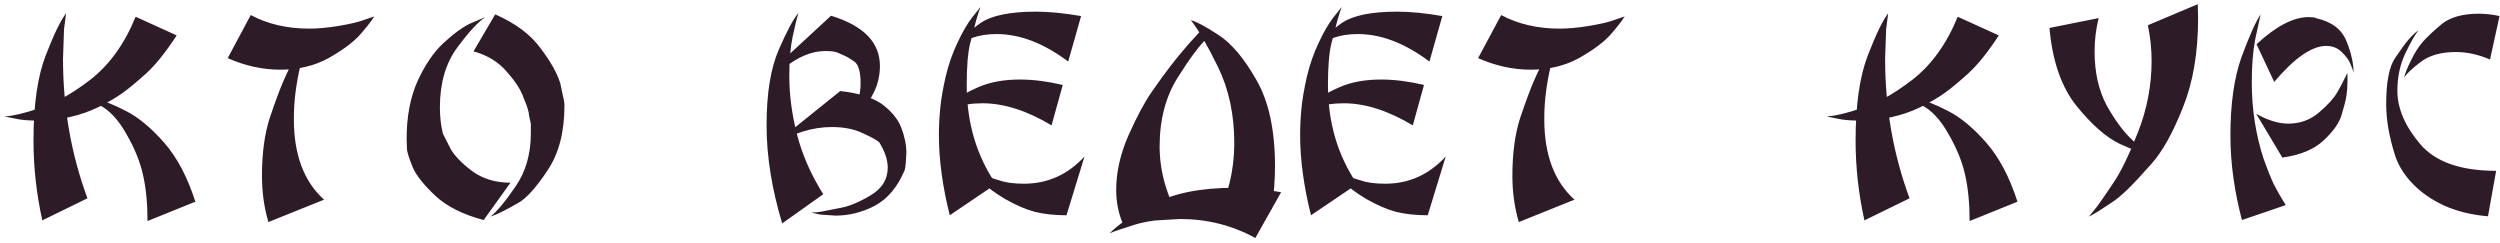 <?xml version="1.0" encoding="UTF-8"?> <svg xmlns="http://www.w3.org/2000/svg" width="442" height="43" viewBox="0 0 442 43" fill="none"><path d="M34.54 35.66L26.08 39.08C26.08 36 25.82 33.3 25.3 30.98C24.78 28.62 23.8 26.2 22.36 23.72C20.96 21.2 19.36 19.48 17.56 18.56C15.8 17.64 14.44 17.12 13.48 17C13.8 17 14.28 17.06 14.92 17.18C15.6 17.26 16.22 17.34 16.78 17.42C18.3 17.78 20.14 18.52 22.3 19.64C24.5 20.76 26.74 22.62 29.02 25.22C31.3 27.82 33.14 31.3 34.54 35.66ZM31.24 6.26C29.28 9.26 27.46 11.52 25.78 13.04C24.14 14.52 22.76 15.66 21.64 16.46C20.52 17.26 19.12 18.08 17.44 18.92C15.8 19.72 14.06 20.32 12.22 20.72C10.38 21.12 8.52 21.32 6.64 21.32C5.08 21.32 3.84 21.22 2.92 21.02L0.82 20.6C2.34 20.48 4.3 20.02 6.7 19.22C9.46 18.42 12.54 16.72 15.94 14.12C19.34 11.48 22.02 7.76 23.98 2.96L31.24 6.26ZM7.48 38.96C6.44 34.24 5.92 29.54 5.92 24.86C5.92 18.54 6.64 13.52 8.08 9.8C9.52 6.08 10.72 3.6 11.68 2.36L11.32 5.18L11.14 10.4C11.14 19.04 12.58 27.26 15.46 35.06L7.48 38.96ZM47.455 39.26C46.695 36.7 46.315 33.98 46.315 31.1C46.315 27.1 46.775 23.68 47.695 20.84C48.655 18 49.455 15.84 50.095 14.36C50.735 12.88 51.375 11.58 52.015 10.46C52.655 9.34 53.195 8.4 53.635 7.64C54.075 6.84 54.555 6.1 55.075 5.42L53.095 11.66C52.735 13.18 52.455 14.72 52.255 16.28C52.055 17.8 51.955 19.4 51.955 21.08C51.955 27.36 53.735 32.1 57.295 35.3L47.455 39.26ZM40.255 10.28L44.335 2.66C47.335 4.26 50.775 5.06 54.655 5.06C56.215 5.06 57.955 4.9 59.875 4.58C61.795 4.26 63.195 3.94 64.075 3.62L66.175 2.9C65.655 3.74 64.795 4.84 63.595 6.2C62.395 7.52 60.555 8.88 58.075 10.28C55.595 11.64 52.755 12.32 49.555 12.32C46.435 12.32 43.335 11.64 40.255 10.28ZM87.554 2.54C91.114 4.1 93.774 6.08 95.534 8.48C97.334 10.84 98.514 12.94 99.074 14.78C99.194 15.38 99.334 16.06 99.494 16.82C99.694 17.54 99.794 18.16 99.794 18.68C99.794 23.36 98.794 27.18 96.794 30.14C94.834 33.1 93.134 35 91.694 35.84C90.294 36.64 89.254 37.2 88.574 37.52C87.934 37.84 87.314 38.1 86.714 38.3C87.914 37.34 89.394 35.56 91.154 32.96C92.954 30.36 93.854 27.22 93.854 23.54C93.854 23.02 93.854 22.48 93.854 21.92C93.734 21.32 93.634 20.84 93.554 20.48C93.514 20.08 93.434 19.68 93.314 19.28C93.194 18.84 92.954 18.2 92.594 17.36C92.154 16 91.174 14.46 89.654 12.74C88.174 10.98 86.194 9.76 83.714 9.08L87.554 2.54ZM85.514 38.9C81.874 37.94 79.034 36.52 76.994 34.64C74.994 32.76 73.674 31.12 73.034 29.72C72.434 28.28 72.074 27.2 71.954 26.48L71.894 24.5C71.894 20.62 72.534 17.24 73.814 14.36C75.134 11.48 76.654 9.24 78.374 7.64C80.094 6.04 81.634 4.9 82.994 4.22L85.814 3.02C84.534 3.86 82.874 5.66 80.834 8.42C78.794 11.18 77.774 14.7 77.774 18.98C77.774 20.66 77.954 22.22 78.314 23.66L79.754 26.48C80.554 27.76 81.854 29.06 83.654 30.38C85.494 31.66 87.694 32.3 90.254 32.3L85.514 38.9ZM154.67 36.38C152.43 37.54 150.11 38.12 147.71 38.12L145.07 37.94L143.93 37.7L143.45 37.58C143.97 37.58 144.59 37.52 145.31 37.4C146.07 37.24 147.19 37.02 148.67 36.74C150.19 36.46 151.95 35.72 153.95 34.52C155.95 33.32 156.95 31.7 156.95 29.66C156.95 28.26 156.45 26.76 155.45 25.16C155.01 24.76 154.03 24.22 152.51 23.54C151.03 22.82 149.21 22.46 147.05 22.46C143.65 22.46 140.17 23.54 136.61 25.7L148.55 16.1C151.63 16.42 154.05 17.16 155.81 18.32C157.57 19.6 158.75 21.02 159.35 22.58C159.95 24.14 160.25 25.64 160.25 27.08L160.13 28.94L160.07 29.42V29.6L160.01 29.72V29.84L159.95 30.02V30.08C158.71 33.04 156.95 35.14 154.67 36.38ZM146.93 2.78C152.69 4.54 155.57 7.5 155.57 11.66C155.57 13.38 155.19 14.98 154.43 16.46C153.67 17.94 153.07 18.96 152.63 19.52L151.19 19.16L151.31 18.92L151.43 18.56L151.79 17.42C152.03 16.58 152.15 15.68 152.15 14.72C152.15 12.6 151.75 11.3 150.95 10.82C150.19 10.3 149.65 9.98 149.33 9.86C149.05 9.74 148.69 9.58 148.25 9.38C147.81 9.14 147.03 9.02 145.91 9.02C143.51 9.02 141.03 10.06 138.47 12.14L138.35 10.7L146.93 2.78ZM138.29 39.5C136.45 33.38 135.53 27.6 135.53 22.16C135.53 16.52 136.25 12.06 137.69 8.78C139.13 5.46 140.29 3.3 141.17 2.3C140.89 3.18 140.55 4.56 140.15 6.44C139.75 8.32 139.55 10.66 139.55 13.46C139.55 16.82 140.01 20.28 140.93 23.84C141.85 27.4 143.39 30.9 145.55 34.34L138.29 39.5ZM191.136 2.84L188.856 10.88C184.536 7.64 180.316 6.02 176.196 6.02C174.596 6.02 173.176 6.24 171.936 6.68C170.736 7.12 169.996 7.44 169.716 7.64C170.196 6.64 171.396 5.46 173.316 4.1C175.276 2.74 178.556 2.06 183.156 2.06C185.476 2.06 188.136 2.32 191.136 2.84ZM187.896 15.02L185.916 22.16C181.556 19.56 177.496 18.26 173.736 18.26C171.736 18.26 170.176 18.52 169.056 19.04C167.936 19.52 167.196 19.9 166.836 20.18C166.996 19.78 167.536 19.12 168.456 18.2C169.376 17.24 170.856 16.32 172.896 15.44C174.976 14.52 177.456 14.06 180.336 14.06C182.656 14.06 185.176 14.38 187.896 15.02ZM188.556 38.06C186.476 38.06 184.616 37.86 182.976 37.46C181.336 37.02 179.576 36.26 177.696 35.18C175.816 34.06 174.516 33.08 173.796 32.24L173.976 30.92C174.256 31.04 174.656 31.2 175.176 31.4C175.696 31.6 176.196 31.76 176.676 31.88C177.756 32.28 179.216 32.48 181.056 32.48C185.216 32.48 188.776 30.88 191.736 27.68L188.556 38.06ZM167.916 38.06C166.636 32.94 165.996 28.22 165.996 23.9C165.996 22.3 166.076 20.7 166.236 19.1C166.396 17.5 166.716 15.64 167.196 13.52C167.716 11.36 168.416 9.36 169.296 7.52C170.176 5.64 171.036 4.16 171.876 3.08L173.376 1.22C173.176 1.66 172.916 2.44 172.596 3.56C172.316 4.64 171.956 6.02 171.516 7.7C171.116 9.34 170.916 11.78 170.916 15.02C170.916 21.66 172.636 27.5 176.076 32.54L167.916 38.06ZM214.922 38.84C217.122 34.6 218.222 30.1 218.222 25.34C218.222 20.26 217.262 15.76 215.342 11.84C213.422 7.92 211.822 5.16 210.542 3.56C211.582 3.84 213.222 4.72 215.462 6.2C217.742 7.68 219.962 10.32 222.122 14.12C224.322 17.92 225.422 23.02 225.422 29.42C225.422 31.62 225.242 34.14 224.882 36.98L214.922 38.84ZM197.342 33.62C197.342 30.46 198.062 27.24 199.502 23.96C200.982 20.64 202.362 18.06 203.642 16.22C204.922 14.38 206.042 12.84 207.002 11.6C208.002 10.32 208.802 9.34 209.402 8.66C210.002 7.94 210.602 7.26 211.202 6.62C211.802 5.94 212.322 5.4 212.762 5L213.602 6.56C212.202 7.84 210.422 10.2 208.262 13.64C206.102 17.04 205.022 21.12 205.022 25.88C205.022 30.24 206.222 34.52 208.622 38.72L198.422 39.32C197.702 37.52 197.342 35.62 197.342 33.62ZM226.502 33.98L221.942 42.08C217.862 39.84 213.422 38.72 208.622 38.72C205.582 38.72 202.962 39.04 200.762 39.68C198.562 40.36 197.042 40.88 196.202 41.24C197.602 39.76 200.122 38.06 203.762 36.14C207.402 34.18 212.222 33.2 218.222 33.2C220.822 33.2 223.582 33.46 226.502 33.98ZM255.003 2.84L252.723 10.88C248.403 7.64 244.183 6.02 240.063 6.02C238.463 6.02 237.043 6.24 235.803 6.68C234.603 7.12 233.863 7.44 233.583 7.64C234.063 6.64 235.263 5.46 237.183 4.1C239.143 2.74 242.423 2.06 247.023 2.06C249.343 2.06 252.003 2.32 255.003 2.84ZM251.763 15.02L249.783 22.16C245.423 19.56 241.363 18.26 237.603 18.26C235.603 18.26 234.043 18.52 232.923 19.04C231.803 19.52 231.063 19.9 230.703 20.18C230.863 19.78 231.403 19.12 232.323 18.2C233.243 17.24 234.723 16.32 236.763 15.44C238.843 14.52 241.323 14.06 244.203 14.06C246.523 14.06 249.043 14.38 251.763 15.02ZM252.423 38.06C250.343 38.06 248.483 37.86 246.843 37.46C245.203 37.02 243.443 36.26 241.563 35.18C239.683 34.06 238.383 33.08 237.663 32.24L237.843 30.92C238.123 31.04 238.523 31.2 239.043 31.4C239.563 31.6 240.063 31.76 240.543 31.88C241.623 32.28 243.083 32.48 244.923 32.48C249.083 32.48 252.643 30.88 255.603 27.68L252.423 38.06ZM231.783 38.06C230.503 32.94 229.863 28.22 229.863 23.9C229.863 22.3 229.943 20.7 230.103 19.1C230.263 17.5 230.583 15.64 231.063 13.52C231.583 11.36 232.283 9.36 233.163 7.52C234.043 5.64 234.903 4.16 235.743 3.08L237.243 1.22C237.043 1.66 236.783 2.44 236.463 3.56C236.183 4.64 235.823 6.02 235.383 7.7C234.983 9.34 234.783 11.78 234.783 15.02C234.783 21.66 236.503 27.5 239.943 32.54L231.783 38.06ZM268.529 39.26C267.769 36.7 267.389 33.98 267.389 31.1C267.389 27.1 267.849 23.68 268.769 20.84C269.729 18 270.529 15.84 271.169 14.36C271.809 12.88 272.449 11.58 273.089 10.46C273.729 9.34 274.269 8.4 274.709 7.64C275.149 6.84 275.629 6.1 276.149 5.42L274.169 11.66C273.809 13.18 273.529 14.72 273.329 16.28C273.129 17.8 273.029 19.4 273.029 21.08C273.029 27.36 274.809 32.1 278.369 35.3L268.529 39.26ZM261.329 10.28L265.409 2.66C268.409 4.26 271.849 5.06 275.729 5.06C277.289 5.06 279.029 4.9 280.949 4.58C282.869 4.26 284.269 3.94 285.149 3.62L287.249 2.9C286.729 3.74 285.869 4.84 284.669 6.2C283.469 7.52 281.629 8.88 279.149 10.28C276.669 11.64 273.829 12.32 270.629 12.32C267.509 12.32 264.409 11.64 261.329 10.28ZM356.688 35.66L348.228 39.08C348.228 36 347.968 33.3 347.448 30.98C346.928 28.62 345.948 26.2 344.508 23.72C343.108 21.2 341.508 19.48 339.708 18.56C337.948 17.64 336.588 17.12 335.628 17C335.948 17 336.428 17.06 337.068 17.18C337.748 17.26 338.368 17.34 338.928 17.42C340.448 17.78 342.288 18.52 344.448 19.64C346.648 20.76 348.888 22.62 351.168 25.22C353.448 27.82 355.288 31.3 356.688 35.66ZM353.388 6.26C351.428 9.26 349.608 11.52 347.928 13.04C346.288 14.52 344.908 15.66 343.788 16.46C342.668 17.26 341.268 18.08 339.588 18.92C337.948 19.72 336.208 20.32 334.368 20.72C332.528 21.12 330.668 21.32 328.788 21.32C327.228 21.32 325.988 21.22 325.068 21.02L322.968 20.6C324.488 20.48 326.448 20.02 328.848 19.22C331.608 18.42 334.688 16.72 338.088 14.12C341.488 11.48 344.168 7.76 346.128 2.96L353.388 6.26ZM329.628 38.96C328.588 34.24 328.068 29.54 328.068 24.86C328.068 18.54 328.788 13.52 330.228 9.8C331.668 6.08 332.868 3.6 333.828 2.36L333.468 5.18L333.288 10.4C333.288 19.04 334.728 27.26 337.608 35.06L329.628 38.96ZM388.563 0.74L388.623 3.2C388.623 9.32 387.723 14.6 385.923 19.04C384.163 23.48 382.323 26.78 380.403 28.94C378.523 31.06 377.083 32.6 376.083 33.56C375.123 34.48 374.283 35.18 373.563 35.66C372.843 36.14 372.023 36.68 371.103 37.28C370.183 37.84 369.583 38.18 369.303 38.3C369.783 37.74 370.303 37.1 370.863 36.38C371.423 35.62 372.343 34.28 373.623 32.36C374.943 30.44 376.403 27.44 378.003 23.36C379.603 19.28 380.403 15.08 380.403 10.76C380.403 8.64 380.183 6.54 379.743 4.46L388.563 0.74ZM362.343 4.94L371.043 3.2C370.563 5.12 370.323 7.08 370.323 9.08C370.323 12.8 371.043 16 372.483 18.68C373.963 21.32 375.483 23.36 377.043 24.8C378.643 26.2 379.763 27.08 380.403 27.44C379.163 27.24 377.303 26.58 374.823 25.46C372.383 24.3 369.823 22.06 367.143 18.74C364.463 15.42 362.863 10.82 362.343 4.94ZM398.957 7.82C402.397 4.62 405.477 3.02 408.197 3.02L409.157 3.08L409.637 3.26C412.277 3.86 414.017 5.2 414.857 7.28C415.697 9.36 416.117 11.24 416.117 12.92C416.077 12.6 415.897 12.08 415.577 11.36C415.297 10.64 414.777 9.92 414.017 9.2C413.297 8.48 412.377 8.12 411.257 8.12C408.737 8.12 405.677 10.24 402.077 14.48L398.957 7.82ZM403.517 27.86L398.897 20.12C400.977 21.28 402.857 21.86 404.537 21.86C406.617 21.86 408.417 21.22 409.937 19.94C411.497 18.62 412.577 17.44 413.177 16.4C413.777 15.36 414.177 14.62 414.377 14.18C414.617 13.74 414.817 13.32 414.977 12.92L415.037 13.4V14.36C415.037 15.2 414.977 16.04 414.857 16.88C414.737 17.68 414.457 18.8 414.017 20.24C413.617 21.68 412.557 23.2 410.837 24.8C409.157 26.4 406.717 27.42 403.517 27.86ZM396.377 38.9C395.737 36.5 395.237 34.04 394.877 31.52C394.517 28.96 394.337 26.44 394.337 23.96C394.337 18.36 394.997 13.72 396.317 10.04C397.677 6.36 398.797 3.86 399.677 2.54L398.717 6.98C398.317 9.1 398.117 11.6 398.117 14.48C398.117 17 398.297 19.38 398.657 21.62C399.017 23.86 399.517 25.96 400.157 27.92C400.837 29.84 401.457 31.4 402.017 32.6C402.617 33.76 403.317 34.98 404.117 36.26L396.377 38.9ZM423.496 27.62C422.416 24.3 421.876 21.22 421.876 18.38C421.876 14.54 422.396 11.84 423.436 10.28C424.516 8.68 425.336 7.56 425.896 6.92C426.496 6.24 427.056 5.72 427.576 5.36C426.976 6.12 426.196 7.5 425.236 9.5C424.316 11.46 423.856 13.64 423.856 16.04C423.856 19.16 425.196 22.3 427.876 25.46C430.556 28.62 435.036 30.2 441.316 30.2L439.876 38.24C437.036 38 434.476 37.38 432.196 36.38C429.956 35.34 428.096 34.06 426.616 32.54C425.136 31.02 424.096 29.38 423.496 27.62ZM441.916 2.84L440.236 10.52C438.196 9.64 436.176 9.2 434.176 9.2C431.576 9.2 429.516 9.78 427.996 10.94C426.516 12.06 425.536 12.98 425.056 13.7C425.216 12.98 425.616 11.98 426.256 10.7C426.896 9.38 427.576 8.3 428.296 7.46C429.016 6.62 430.116 5.58 431.596 4.34C433.116 3.06 435.356 2.42 438.316 2.42C439.436 2.42 440.636 2.56 441.916 2.84Z" fill="#2D1C27"></path></svg> 